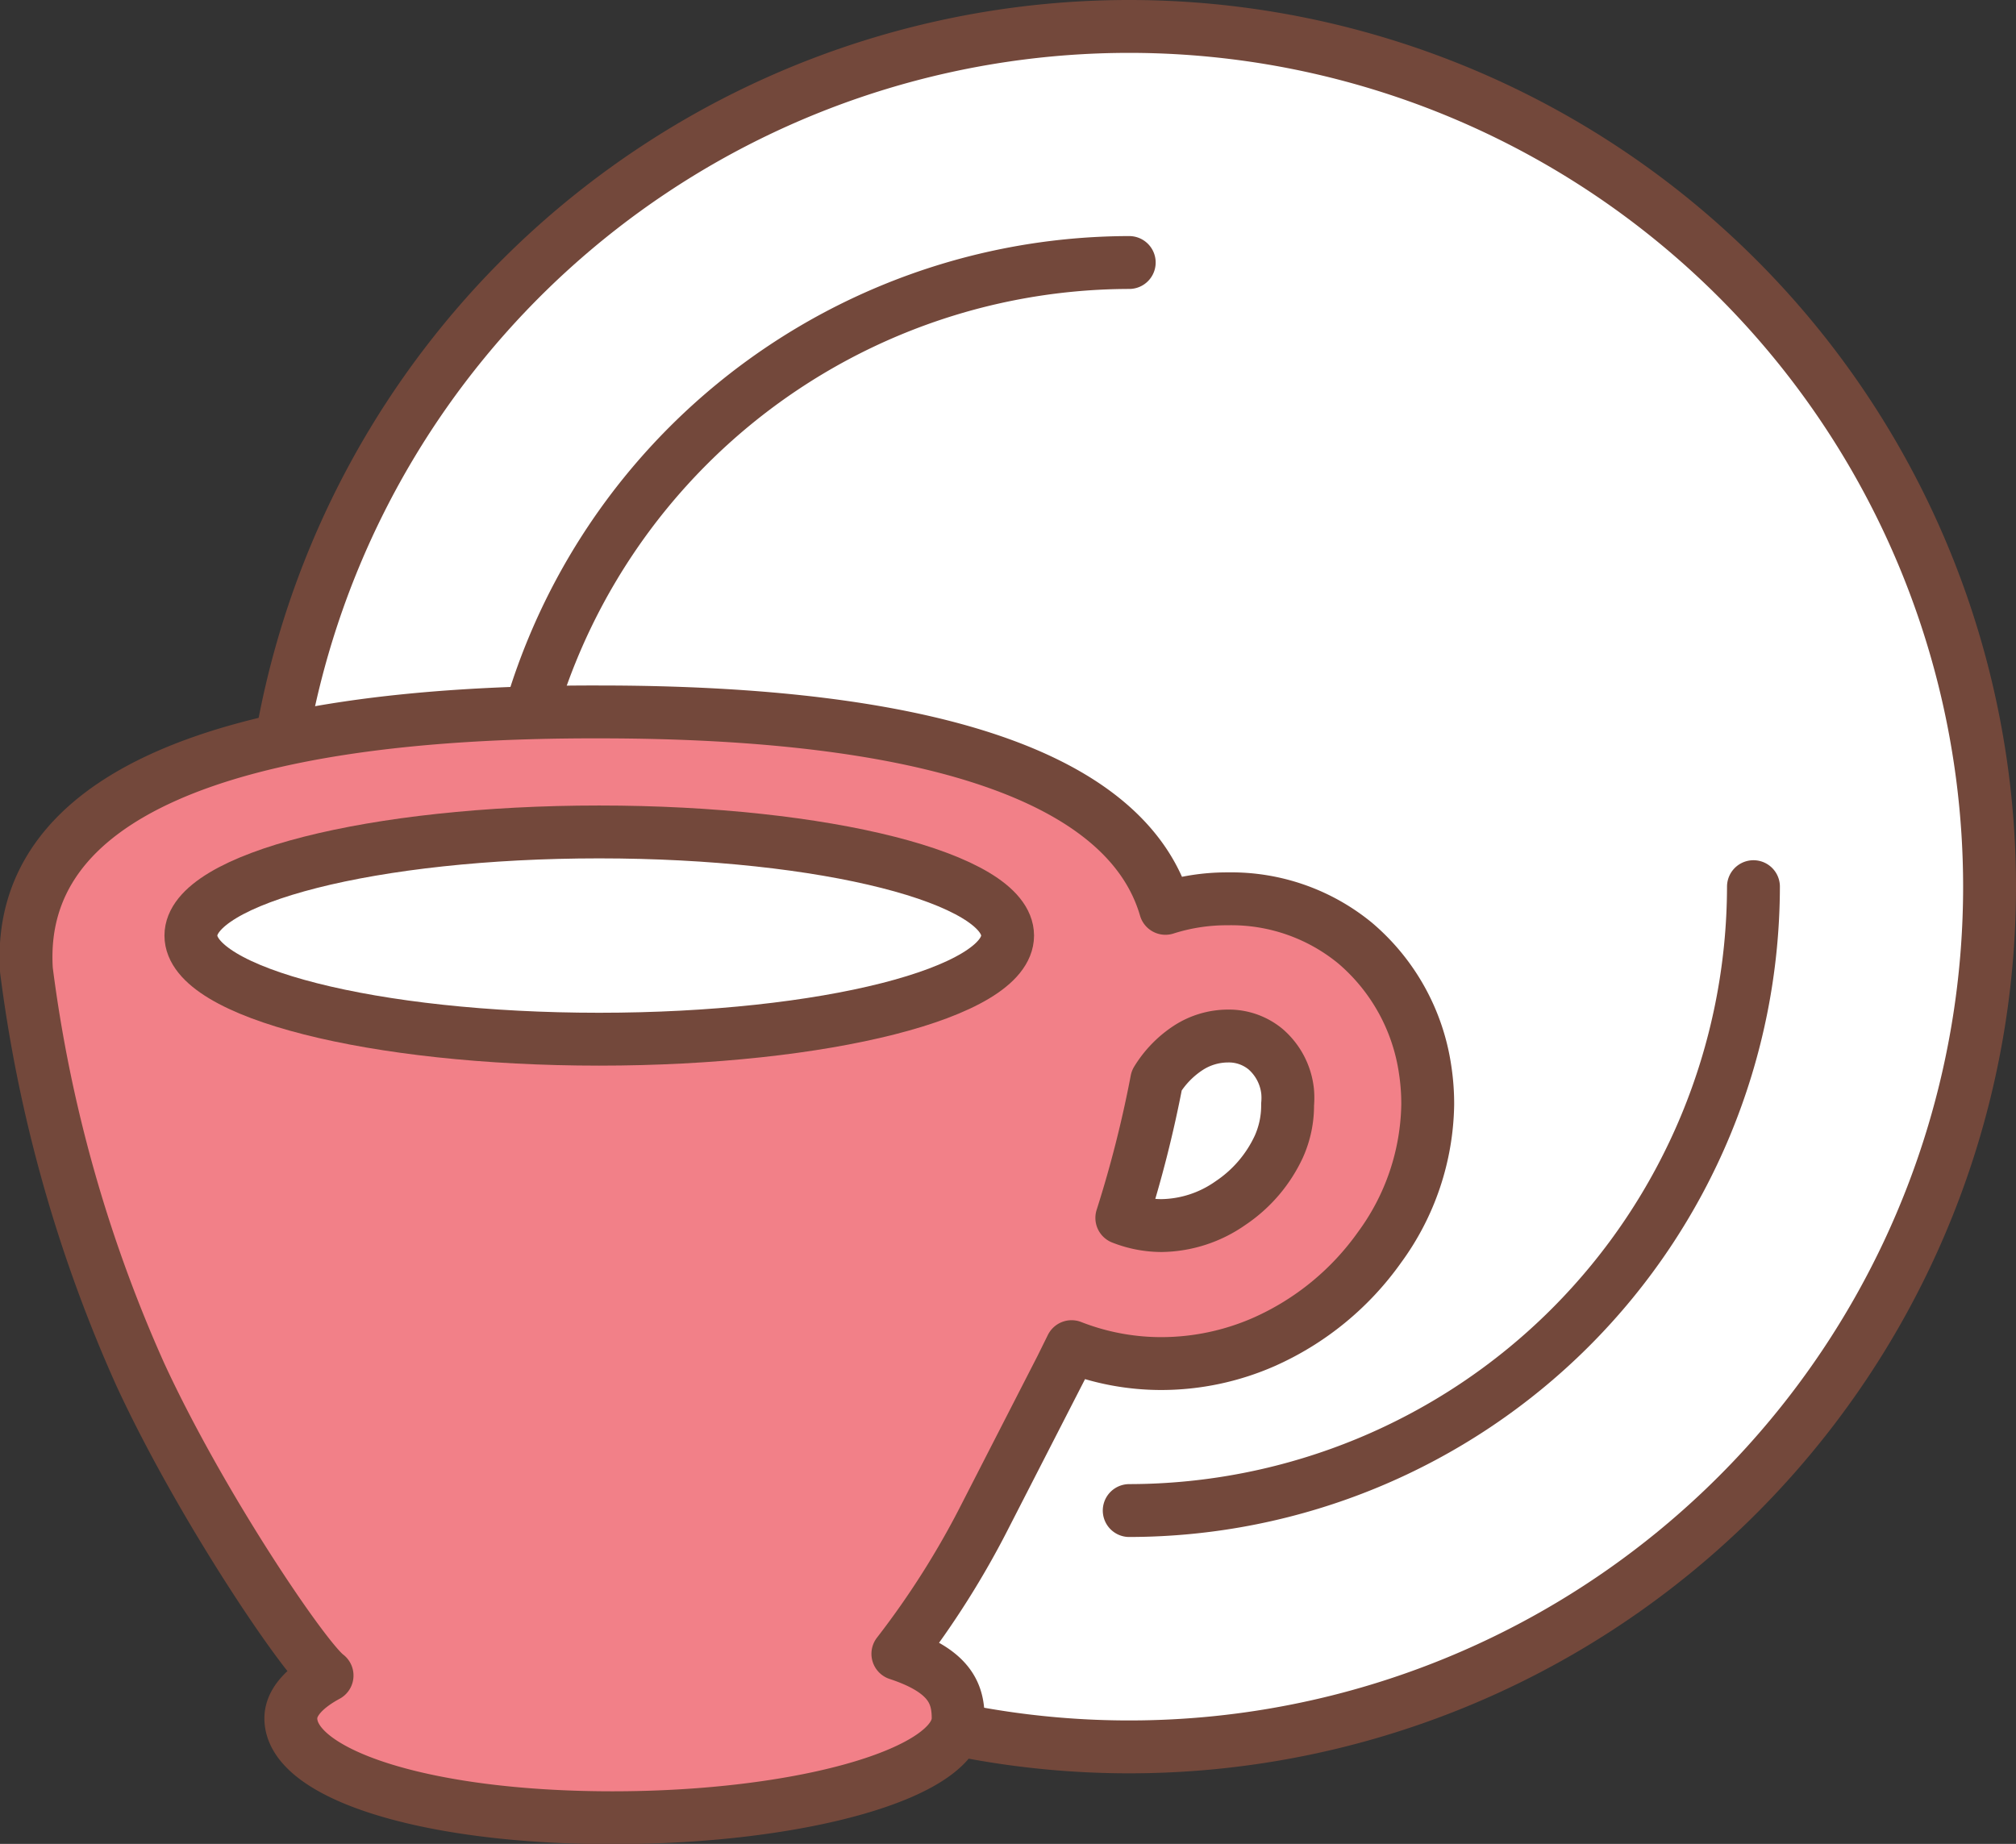 <svg xmlns="http://www.w3.org/2000/svg" viewBox="0 0 76.25 69.75"><rect x="0" y="0" width="76.25" height="69.75" fill="#333333" stroke="none"/><defs><style>.cls-1,.cls-2{fill:#fff;stroke-miterlimit:10;}.cls-1,.cls-2,.cls-3{stroke:#73483b;stroke-width:2px;}.cls-2,.cls-3{stroke-linecap:round;}.cls-3{fill:#f28088;stroke-linejoin:round;}</style></defs><g id="レイヤー_2" data-name="レイヤー 2"><g id="内容"><path class="cls-1" d="M42.71,1A32.54,32.54,0,1,0,75.25,33.54,32.55,32.55,0,0,0,42.71,1Z"/><path class="cls-2" d="M66.32,33.54a23.64,23.64,0,0,1-23.61,23.6"/><path class="cls-2" d="M19.11,33.53a23.64,23.64,0,0,1,23.6-23.6"/><path class="cls-3" d="M40.14,51.73l.39-.79a9.31,9.31,0,0,0,3.4.64,9.67,9.67,0,0,0,3.88-.82,10.65,10.65,0,0,0,4.37-3.58A9.36,9.36,0,0,0,54,41.78a8.6,8.6,0,0,0-.1-1.33,7.74,7.74,0,0,0-2.64-4.77A7.38,7.38,0,0,0,46.44,34a7.64,7.64,0,0,0-2.36.36c-1.44-4.95-8.91-7.43-21.42-7.43C8.31,26.9.58,30.17,1,36.7A54.05,54.05,0,0,0,5.31,52c2.31,5,6.23,10.77,7.06,11.38C11.52,63.84,11,64.4,11,65c0,2.08,5,3.76,12.16,3.76S36.24,67.07,36.24,65c0-.93-.31-1.79-2.28-2.44a32.75,32.75,0,0,0,3.33-5.27Zm8.23-8.36a5.2,5.2,0,0,1-1.83,2.14,4.64,4.64,0,0,1-2.61.85,4.11,4.11,0,0,1-1.5-.29,44.64,44.64,0,0,0,1.32-5.2,3.9,3.9,0,0,1,1.19-1.23,2.77,2.77,0,0,1,1.5-.45,2.18,2.18,0,0,1,1.43.5,2.45,2.45,0,0,1,.83,1.59,2.74,2.74,0,0,1,0,.5A3.79,3.79,0,0,1,48.37,43.37Z"/><path class="cls-1" d="M22.66,31.47c8.54,0,15.45,1.76,15.45,3.92s-6.91,3.92-15.45,3.92S7.22,37.55,7.22,35.39,14.13,31.47,22.66,31.47Z"/></g></g></svg>